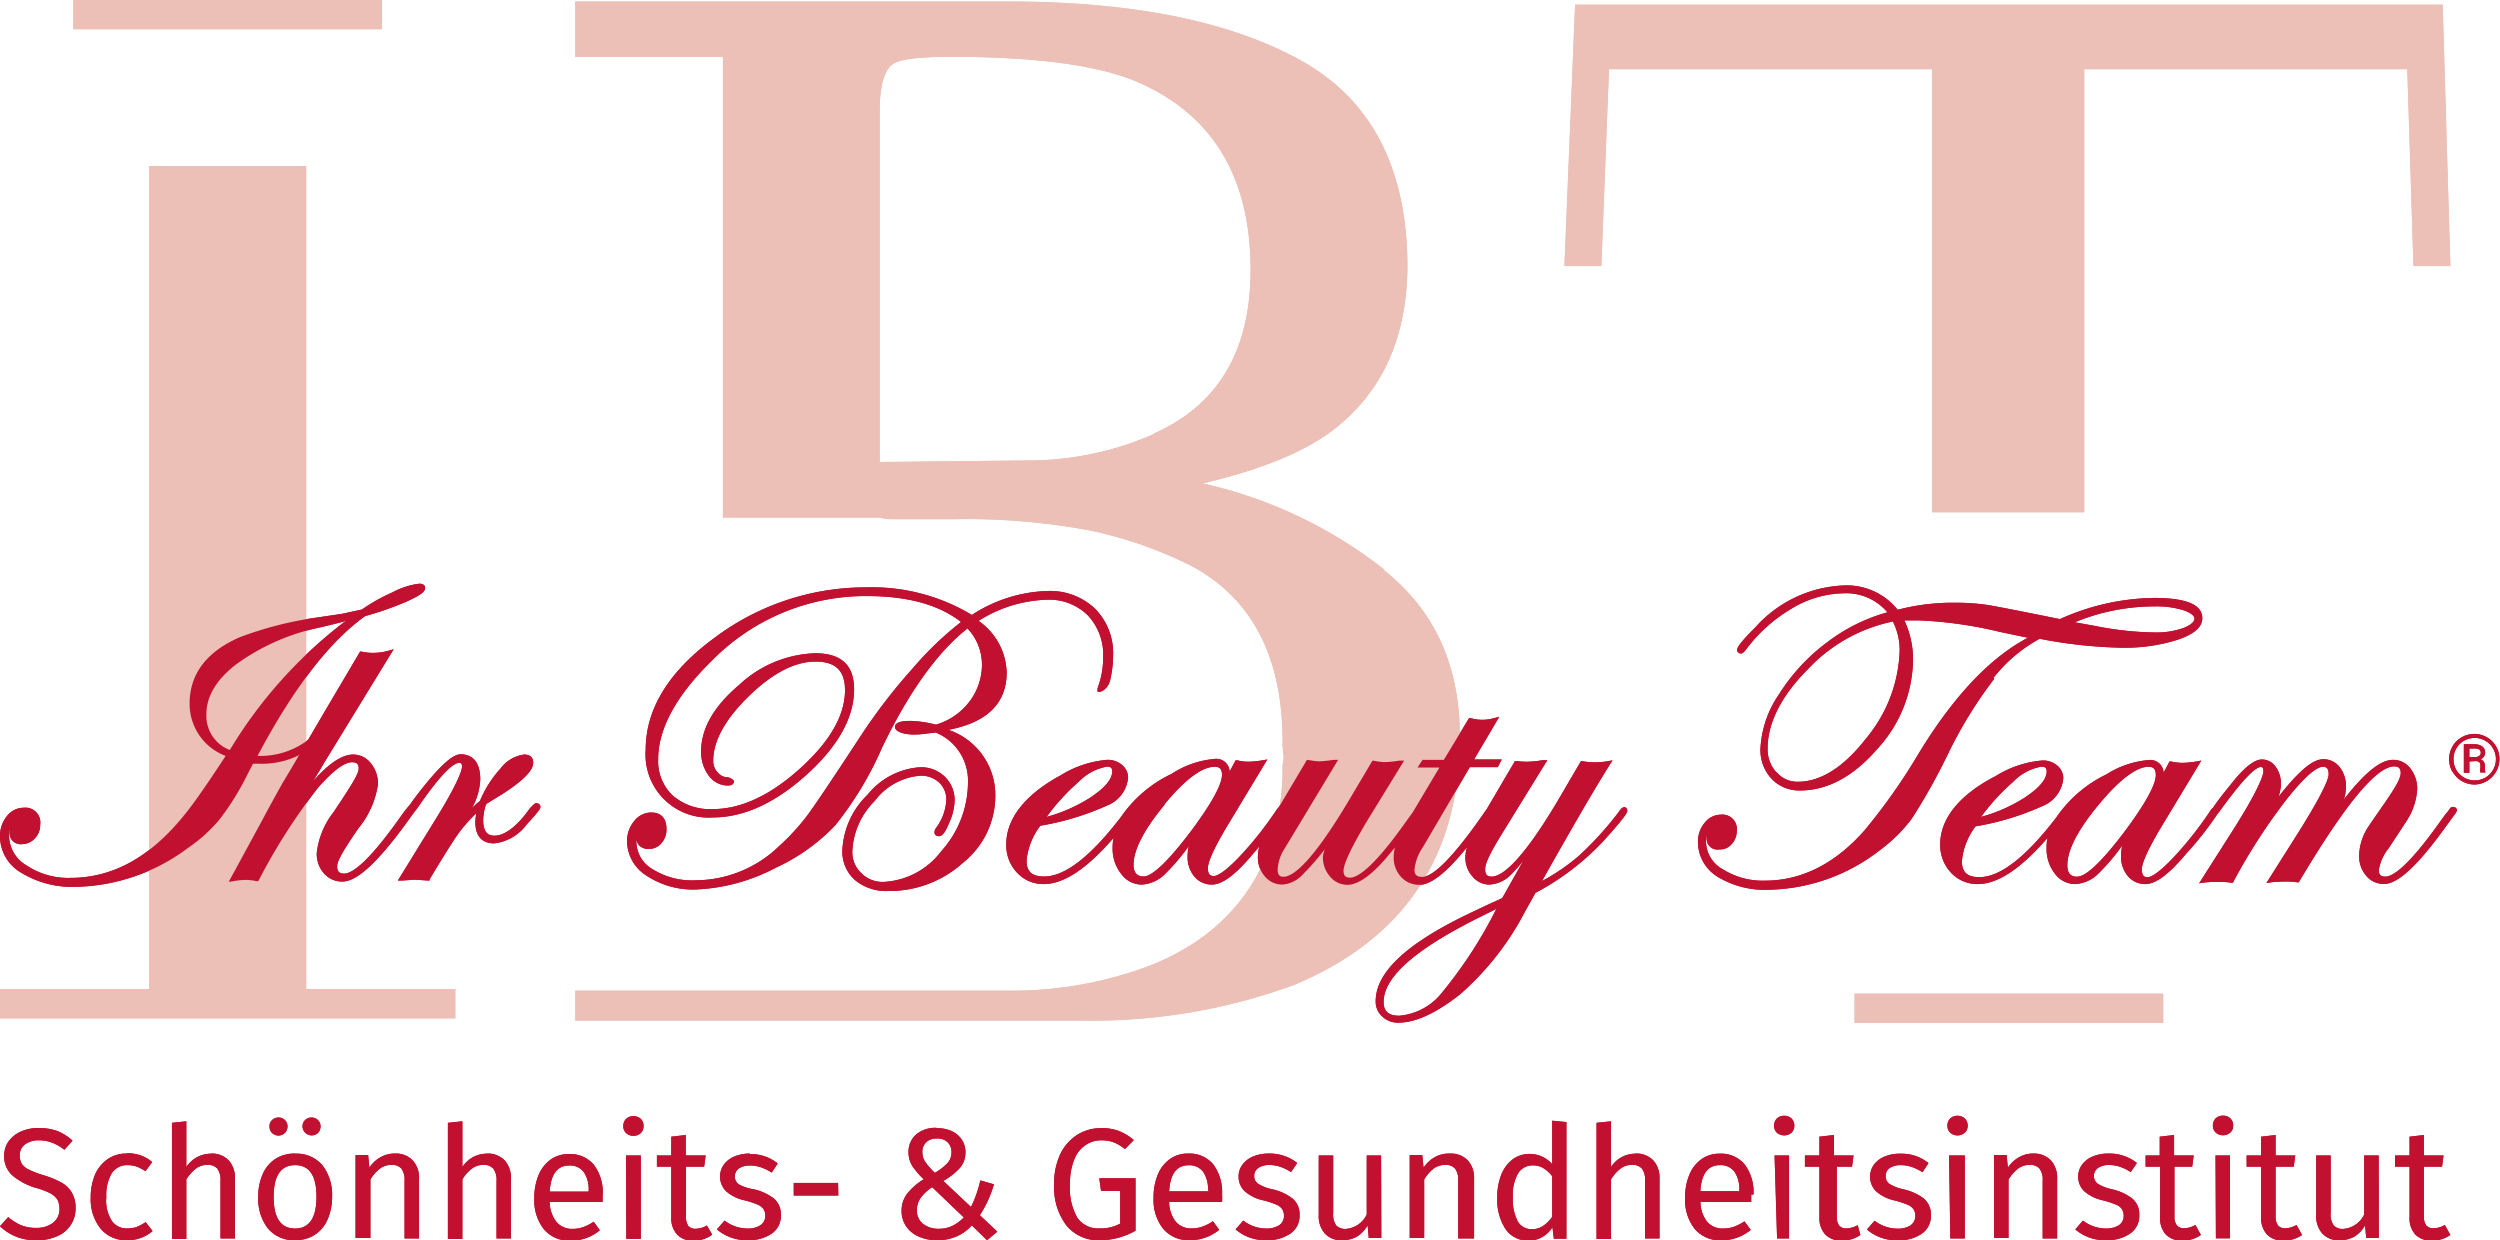 <svg xmlns="http://www.w3.org/2000/svg" viewBox="0 0 198.43 98.44"><defs><style>.a{fill:#c21130;}.b{fill:#ecc0b7;}</style></defs><path class="a" d="M194.05,97.23a1.9,1.9,0,0,1-.87.26.75.75,0,0,1-.61-.23,1.22,1.22,0,0,1-.18-.74V92.6h1.44l.12-.89h-1.56V90.09l-1.14.13v1.49H190.1v.89h1.15v4a1.93,1.93,0,0,0,.46,1.39,1.76,1.76,0,0,0,1.31.48,2.51,2.51,0,0,0,1.47-.45Zm-5.25-5.52h-1.15V96.4A2,2,0,0,1,186,97.54a.94.94,0,0,1-.77-.28,1.5,1.5,0,0,1-.24-1V91.71h-1.15v4.72a2.07,2.07,0,0,0,.49,1.48,1.74,1.74,0,0,0,1.35.53,2.39,2.39,0,0,0,1.18-.28,2.49,2.49,0,0,0,.86-.9l.09,1h1Zm-6.52,5.52a1.9,1.9,0,0,1-.87.26.74.74,0,0,1-.61-.23,1.22,1.22,0,0,1-.18-.74V92.6h1.44l.12-.89h-1.56V90.09l-1.15.13v1.49h-1.15v.89h1.15v4a1.93,1.93,0,0,0,.47,1.39,1.74,1.74,0,0,0,1.31.48,2.53,2.53,0,0,0,1.47-.45Zm-5.84-8.68a.83.83,0,0,0-.58.22.81.81,0,0,0-.22.57.76.76,0,0,0,.22.55.89.89,0,0,0,1.17,0,.72.72,0,0,0,.22-.55.77.77,0,0,0-.22-.57.84.84,0,0,0-.59-.22m-.56,9.74H177V91.71h-1.15Zm-1.63-1.06a1.9,1.9,0,0,1-.87.26.73.73,0,0,1-.6-.23,1.15,1.15,0,0,1-.19-.74V92.6H174l.12-.89h-1.56V90.09l-1.14.13v1.49H170.3v.89h1.15v4a1.93,1.93,0,0,0,.46,1.39,1.76,1.76,0,0,0,1.31.48,2.51,2.51,0,0,0,1.47-.45Zm-6.92-5.67a3.16,3.16,0,0,0-1.22.23,1.94,1.94,0,0,0-.85.65,1.57,1.57,0,0,0-.31.93,1.59,1.59,0,0,0,.47,1.17,3.31,3.31,0,0,0,1.52.74,7.26,7.26,0,0,1,1,.33,1,1,0,0,1,.48.36,1,1,0,0,1,.14.55.87.87,0,0,1-.38.73,1.85,1.85,0,0,1-1,.26,3,3,0,0,1-1.85-.63l-.61.7a3.63,3.63,0,0,0,2.48.86,3.21,3.21,0,0,0,1.84-.51,1.69,1.69,0,0,0,.76-1.49,1.62,1.62,0,0,0-.55-1.3,4.11,4.11,0,0,0-1.64-.75,3.48,3.48,0,0,1-1.1-.43.73.73,0,0,1-.31-.63.74.74,0,0,1,.33-.63,1.51,1.51,0,0,1,.88-.23,2.72,2.72,0,0,1,.86.14,3.93,3.93,0,0,1,.85.42l.49-.72a3.47,3.47,0,0,0-2.23-.75m-6,0a2.21,2.21,0,0,0-1.14.3,2.52,2.52,0,0,0-.87.82l-.1-1h-1v6.58h1.15V93.62a3.26,3.26,0,0,1,.75-.86,1.52,1.52,0,0,1,.93-.3,1,1,0,0,1,.77.28,1.47,1.47,0,0,1,.26,1v4.56h1.15V93.57a2.06,2.06,0,0,0-.5-1.47,1.85,1.85,0,0,0-1.41-.54m-6-3a.82.82,0,0,0-.58.22.77.77,0,0,0-.22.57.72.72,0,0,0,.22.55.87.87,0,0,0,1.16,0,.73.73,0,0,0,.23-.55.78.78,0,0,0-.23-.57.82.82,0,0,0-.58-.22m-.57,9.74h1.15V91.71H154.7Zm-4-6.73a3.16,3.16,0,0,0-1.22.23,2,2,0,0,0-.85.65,1.65,1.65,0,0,0,.17,2.1,3.27,3.27,0,0,0,1.51.74,8,8,0,0,1,1,.33,1.07,1.07,0,0,1,.47.36.92.92,0,0,1,.14.55.87.87,0,0,1-.38.73,1.82,1.82,0,0,1-1,.26,3,3,0,0,1-1.85-.63l-.61.7a3.67,3.67,0,0,0,2.48.86,3.24,3.24,0,0,0,1.85-.51,1.7,1.7,0,0,0,.75-1.49,1.65,1.65,0,0,0-.54-1.3,4.11,4.11,0,0,0-1.64-.75,3.57,3.57,0,0,1-1.11-.43.74.74,0,0,1-.3-.63.73.73,0,0,1,.32-.63,1.54,1.54,0,0,1,.89-.23,2.66,2.66,0,0,1,.85.14,4,4,0,0,1,.86.42l.48-.72a3.41,3.41,0,0,0-1-.56,3.53,3.53,0,0,0-1.21-.19m-3.41,5.67a1.9,1.9,0,0,1-.87.26.74.74,0,0,1-.61-.23,1.22,1.22,0,0,1-.18-.74V92.6H147l.12-.89h-1.56V90.09l-1.15.13v1.49h-1.15v.89h1.15v4a1.93,1.93,0,0,0,.47,1.39,1.74,1.74,0,0,0,1.31.48,2.53,2.53,0,0,0,1.47-.45Zm-5.84-8.68a.83.83,0,0,0-.58.22.81.81,0,0,0-.22.57.76.76,0,0,0,.22.55.89.89,0,0,0,1.17,0,.76.76,0,0,0,.22-.55.81.81,0,0,0-.22-.57.84.84,0,0,0-.59-.22m-.56,9.74H142V91.71h-1.15Zm-3-3.75h-3.09c.08-1.38.6-2.07,1.54-2.07a1.37,1.37,0,0,1,1.16.51,2.43,2.43,0,0,1,.39,1.49Zm1.13.26a3.65,3.65,0,0,0-.7-2.38,2.43,2.43,0,0,0-2-.86,2.4,2.4,0,0,0-1.45.45,2.85,2.85,0,0,0-.95,1.24,4.69,4.69,0,0,0-.33,1.82,3.69,3.69,0,0,0,.77,2.47,2.65,2.65,0,0,0,2.14.9,3.65,3.65,0,0,0,2.3-.83l-.5-.68a3.72,3.72,0,0,1-.84.43,2.5,2.5,0,0,1-.88.14,1.61,1.61,0,0,1-1.22-.51,2.59,2.59,0,0,1-.55-1.6H139c0-.2,0-.39,0-.59m-9.19-3.24a2.3,2.3,0,0,0-1.94,1.06V89l-1.15.12v9.22h1.15V93.61a3,3,0,0,1,.75-.85,1.44,1.44,0,0,1,.91-.3,1,1,0,0,1,.78.28,1.47,1.47,0,0,1,.26,1v4.56h1.15V93.57a2.06,2.06,0,0,0-.5-1.47,1.85,1.85,0,0,0-1.41-.54m-8.24,6a1.23,1.23,0,0,1-1.11-.63,3.76,3.76,0,0,1-.38-1.9,3.44,3.44,0,0,1,.41-1.89,1.33,1.33,0,0,1,1.18-.64,1.54,1.54,0,0,1,.83.22,2.44,2.44,0,0,1,.7.64v3.22a2.8,2.8,0,0,1-.73.73,1.56,1.56,0,0,1-.9.25m1.63-8.61v3.45a2.37,2.37,0,0,0-1.78-.81,2.24,2.24,0,0,0-1.37.44,2.86,2.86,0,0,0-.9,1.23,4.85,4.85,0,0,0-.31,1.8,4.24,4.24,0,0,0,.65,2.48,2.12,2.12,0,0,0,1.83.93,2.21,2.21,0,0,0,1.09-.28,2.32,2.32,0,0,0,.81-.78l.11.91h1V89.06ZM115,91.56a2.26,2.26,0,0,0-1.14.3,2.61,2.61,0,0,0-.87.82l-.1-1h-1v6.58h1.15V93.62a3.07,3.07,0,0,1,.74-.86,1.52,1.52,0,0,1,.93-.3,1,1,0,0,1,.77.28,1.47,1.47,0,0,1,.26,1v4.56H117V93.57a2.06,2.06,0,0,0-.5-1.47,1.85,1.85,0,0,0-1.41-.54m-5.47.15h-1.14V96.4a2,2,0,0,1-1.65,1.14,1,1,0,0,1-.78-.28,1.57,1.57,0,0,1-.23-1V91.71h-1.15v4.72a2.07,2.07,0,0,0,.49,1.48,1.73,1.73,0,0,0,1.34.53,2.43,2.43,0,0,0,1.19-.28,2.58,2.58,0,0,0,.86-.9l.09,1h1Zm-8.93-.15a3.16,3.16,0,0,0-1.22.23,1.94,1.94,0,0,0-.85.65,1.51,1.51,0,0,0-.31.93,1.59,1.59,0,0,0,.47,1.17,3.31,3.31,0,0,0,1.52.74,8,8,0,0,1,1,.33,1.07,1.07,0,0,1,.47.36,1,1,0,0,1,.14.55.87.87,0,0,1-.38.73,1.85,1.85,0,0,1-1,.26,3,3,0,0,1-1.85-.63l-.61.7a3.63,3.63,0,0,0,2.48.86,3.19,3.19,0,0,0,1.84-.51,1.69,1.69,0,0,0,.76-1.49,1.62,1.62,0,0,0-.55-1.3,4,4,0,0,0-1.64-.75,3.48,3.48,0,0,1-1.1-.43.73.73,0,0,1-.31-.63.74.74,0,0,1,.33-.63,1.51,1.51,0,0,1,.88-.23,2.72,2.72,0,0,1,.86.14,3.93,3.93,0,0,1,.85.42l.49-.72a3.47,3.47,0,0,0-2.23-.75m-4.76,3H92.8q.12-2.07,1.53-2.07a1.36,1.36,0,0,1,1.16.51,2.43,2.43,0,0,1,.39,1.49ZM97,94.8a3.71,3.71,0,0,0-.7-2.38,2.46,2.46,0,0,0-2-.86,2.41,2.41,0,0,0-1.46.45,2.85,2.85,0,0,0-.95,1.24,4.69,4.69,0,0,0-.33,1.82,3.69,3.69,0,0,0,.77,2.47,2.65,2.65,0,0,0,2.14.9,3.65,3.65,0,0,0,2.3-.83l-.5-.68a3.35,3.35,0,0,1-.84.43,2.44,2.44,0,0,1-.87.14A1.58,1.58,0,0,1,93.35,97a2.53,2.53,0,0,1-.55-1.6H97a5.83,5.83,0,0,0,0-.59M87.4,89.54a3.57,3.57,0,0,0-1.86.51,3.72,3.72,0,0,0-1.37,1.53,5.38,5.38,0,0,0-.5,2.4,5,5,0,0,0,1,3.32,3.26,3.26,0,0,0,2.65,1.14,5.67,5.67,0,0,0,2.81-.76V93.52H87.25l.14,1h1.52v2.6a3.22,3.22,0,0,1-1.63.38,2,2,0,0,1-1.76-.83A4.7,4.7,0,0,1,84.93,94a4.91,4.91,0,0,1,.35-2,2.39,2.39,0,0,1,.91-1.13,2.17,2.17,0,0,1,1.21-.36,2.76,2.76,0,0,1,1,.16,3.47,3.47,0,0,1,.89.54l.7-.72a4.16,4.16,0,0,0-1.18-.72,3.79,3.79,0,0,0-1.41-.23M74,94.24l2.5,2.39a3.23,3.23,0,0,1-.91.67,2.46,2.46,0,0,1-1.06.23,2,2,0,0,1-1.27-.39,1.31,1.31,0,0,1-.48-1.07,1.65,1.65,0,0,1,.3-1,3.49,3.49,0,0,1,.92-.85m.38-3.85a1.12,1.12,0,0,1,.83.29,1.06,1.06,0,0,1,.31.82,1.25,1.25,0,0,1-.32.84,4.28,4.28,0,0,1-1,.77,5.61,5.61,0,0,1-.75-.85,1.37,1.37,0,0,1-.24-.8,1,1,0,0,1,.3-.77,1.13,1.13,0,0,1,.83-.3m0-.85a2.35,2.35,0,0,0-1.64.54,1.82,1.82,0,0,0-.59,1.39,2.08,2.08,0,0,0,.29,1.08,6.08,6.08,0,0,0,.92,1.07A5,5,0,0,0,72,94.75a2.21,2.21,0,0,0-.44,1.35,2.12,2.12,0,0,0,.36,1.23,2.29,2.29,0,0,0,1,.82,3.47,3.47,0,0,0,1.45.29,3.79,3.79,0,0,0,1.55-.3,3.39,3.39,0,0,0,1.21-.88l1.21,1.18.82-.68-1.39-1.31A9,9,0,0,0,78.89,94l-1.08-.31a9.28,9.28,0,0,1-.74,2.11l-2.2-2.07a5.23,5.23,0,0,0,1.29-1,1.85,1.85,0,0,0,.47-1.27,1.75,1.75,0,0,0-.29-1,1.91,1.91,0,0,0-.8-.68,2.86,2.86,0,0,0-1.2-.24m-7.82,4.35H63v1h3.54Zm-7-2.33a3.16,3.16,0,0,0-1.22.23,2,2,0,0,0-.85.65,1.65,1.65,0,0,0,.17,2.1,3.27,3.27,0,0,0,1.51.74,7,7,0,0,1,1,.33,1.07,1.07,0,0,1,.47.36.92.92,0,0,1,.14.55.87.87,0,0,1-.38.73,1.82,1.82,0,0,1-1,.26,3,3,0,0,1-1.85-.63l-.61.7a3.68,3.68,0,0,0,2.49.86,3.23,3.23,0,0,0,1.84-.51,1.7,1.7,0,0,0,.75-1.49,1.65,1.65,0,0,0-.54-1.3,4.11,4.11,0,0,0-1.64-.75A3.57,3.57,0,0,1,58.63,94a.74.74,0,0,1-.3-.63.76.76,0,0,1,.32-.63,1.54,1.54,0,0,1,.89-.23,2.66,2.66,0,0,1,.85.14,4,4,0,0,1,.86.42l.48-.72a3.41,3.41,0,0,0-1-.56,3.53,3.53,0,0,0-1.21-.19m-3.41,5.67a1.9,1.9,0,0,1-.87.26.75.75,0,0,1-.61-.23,1.22,1.22,0,0,1-.18-.74V92.6h1.44l.12-.89H54.43V90.09l-1.15.13v1.49H52.14v.89h1.14v4A1.93,1.93,0,0,0,53.75,98a1.74,1.74,0,0,0,1.31.48A2.51,2.51,0,0,0,56.53,98Zm-5.84-8.68a.85.85,0,0,0-.58.22.81.81,0,0,0-.22.57.76.76,0,0,0,.22.55.81.81,0,0,0,.58.22.8.8,0,0,0,.59-.22.72.72,0,0,0,.22-.55.77.77,0,0,0-.22-.57.84.84,0,0,0-.59-.22m-.56,9.74h1.15V91.71H49.69Zm-3-3.75H43.63c.09-1.38.6-2.07,1.54-2.07a1.37,1.37,0,0,1,1.16.51,2.43,2.43,0,0,1,.39,1.49Zm1.13.26a3.65,3.65,0,0,0-.7-2.38,2.43,2.43,0,0,0-2-.86,2.4,2.4,0,0,0-1.45.45,2.85,2.85,0,0,0-.95,1.24,4.69,4.69,0,0,0-.33,1.82,3.69,3.69,0,0,0,.77,2.47,2.65,2.65,0,0,0,2.14.9,3.61,3.61,0,0,0,2.29-.83l-.49-.68a3.53,3.53,0,0,1-.84.43,2.48,2.48,0,0,1-.87.14A1.61,1.61,0,0,1,44.18,97a2.59,2.59,0,0,1-.55-1.6h4.2c0-.2,0-.39,0-.59m-9.19-3.24a2.3,2.3,0,0,0-1.94,1.06V89l-1.15.12v9.22h1.15V93.61a3,3,0,0,1,.75-.85,1.46,1.46,0,0,1,.91-.3,1,1,0,0,1,.78.28,1.47,1.47,0,0,1,.27,1v4.56h1.14V93.57a2,2,0,0,0-.5-1.47,1.85,1.85,0,0,0-1.41-.54m-7.31,0a2.21,2.21,0,0,0-1.14.3,2.52,2.52,0,0,0-.87.82l-.1-1h-1v6.58H29.4V93.62a2.94,2.94,0,0,1,.75-.86,1.49,1.49,0,0,1,.92-.3,1,1,0,0,1,.78.28,1.53,1.53,0,0,1,.26,1v4.56h1.15V93.57a2,2,0,0,0-.51-1.47,1.81,1.81,0,0,0-1.4-.54M24.72,88.7a.69.69,0,0,0-.51.21.69.69,0,0,0-.2.5.73.73,0,0,0,1.23.51.69.69,0,0,0,.2-.51.65.65,0,0,0-.2-.5.7.7,0,0,0-.52-.21m-2.61,0a.7.7,0,0,0-.52.21.65.65,0,0,0-.2.5.69.69,0,0,0,.2.51.72.72,0,0,0,1.23-.51.69.69,0,0,0-.2-.5.69.69,0,0,0-.51-.21m1.32,3.78c1.13,0,1.69.84,1.69,2.51s-.57,2.52-1.7,2.52-1.7-.83-1.7-2.51.57-2.52,1.71-2.52m0-.92a2.81,2.81,0,0,0-1.58.43,2.74,2.74,0,0,0-1,1.21,4.25,4.25,0,0,0-.35,1.8,3.8,3.8,0,0,0,.77,2.51,2.67,2.67,0,0,0,2.16.93A2.86,2.86,0,0,0,25,98a2.76,2.76,0,0,0,1-1.21A4.46,4.46,0,0,0,26.36,95a3.84,3.84,0,0,0-.77-2.51,2.66,2.66,0,0,0-2.16-.92m-6.69,0a2.33,2.33,0,0,0-1.95,1.06V89l-1.14.12v9.22h1.14V93.61a3.37,3.37,0,0,1,.75-.85,1.49,1.49,0,0,1,.92-.3,1,1,0,0,1,.78.28,1.53,1.53,0,0,1,.26,1v4.56h1.15V93.57a2.06,2.06,0,0,0-.5-1.47,1.85,1.85,0,0,0-1.41-.54m-6.66,0A2.56,2.56,0,0,0,8.55,92a2.89,2.89,0,0,0-1,1.22,4.53,4.53,0,0,0-.35,1.83A3.73,3.73,0,0,0,8,97.54a2.62,2.62,0,0,0,2.11.9,3,3,0,0,0,2-.73L11.56,97a3.75,3.75,0,0,1-.72.39,2.36,2.36,0,0,1-.72.11,1.43,1.43,0,0,1-1.24-.59A3,3,0,0,1,8.44,95a3.38,3.38,0,0,1,.44-1.89,1.44,1.44,0,0,1,1.24-.63,2.17,2.17,0,0,1,.74.12,3.22,3.22,0,0,1,.68.36l.54-.72a2.85,2.85,0,0,0-.93-.54,3.33,3.33,0,0,0-1.07-.17m-7-2a3.38,3.38,0,0,0-1.41.28,2.38,2.38,0,0,0-1,.8,2,2,0,0,0-.34,1.16A2,2,0,0,0,1,93.31a5.13,5.13,0,0,0,1.94,1A5.59,5.59,0,0,1,4,94.72a1.55,1.55,0,0,1,.56.5,1.52,1.52,0,0,1,.16.71,1.34,1.34,0,0,1-.53,1.14,2.15,2.15,0,0,1-1.32.39,3.29,3.29,0,0,1-1.2-.21A4.15,4.15,0,0,1,.65,96.6L0,97.33a4,4,0,0,0,2.92,1.11,3.78,3.78,0,0,0,1.64-.33,2.3,2.3,0,0,0,1.06-.9A2.34,2.34,0,0,0,6,95.89a2.32,2.32,0,0,0-.33-1.28,2.28,2.28,0,0,0-.87-.79,7.73,7.73,0,0,0-1.34-.54,7.41,7.41,0,0,1-1.18-.45,1.36,1.36,0,0,1-.56-.47,1.22,1.22,0,0,1-.15-.63A1.05,1.05,0,0,1,2,90.82a1.84,1.84,0,0,1,1.11-.31,2.73,2.73,0,0,1,1,.18,3.62,3.62,0,0,1,1,.57l.65-.72a3.91,3.91,0,0,0-1.19-.76,4,4,0,0,0-1.47-.24"/><rect class="b" x="5.82" width="24.5" height="2.32"/><polygon class="b" points="36.14 80.83 0 80.83 0 78.5 11.84 78.5 11.84 13.18 24.3 13.18 24.3 78.5 36.14 78.5 36.14 80.83"/><path class="b" d="M91.57,34.42q7.7-3.42,7.69-13,0-10.9-8.79-14.83-4.64-2.08-15-2.08c-2.6,0-4.15.2-4.64.61-.65.49-1,1.68-1,3.55v28l11.59-.12a24.78,24.78,0,0,0,10.14-2.09m18.31,10.82q6,4.75,6,13.16,0,14.26-13.19,19.75A46.66,46.66,0,0,1,85.59,81H45.66V78.63H80A30.8,30.8,0,0,0,90.84,76.8a18.77,18.77,0,0,0,4-2,15.58,15.58,0,0,0,3.54-3.23,15,15,0,0,0,2.5-4.64,19.32,19.32,0,0,0,.92-6.23,2.43,2.43,0,0,0,.06-.92,5.22,5.22,0,0,1-.06-.91q0-10.14-7.33-14a33.4,33.4,0,0,0-7.88-2.75,53.1,53.1,0,0,0-10.92-.91H70.81a3.6,3.6,0,0,1-1-.13H57.38V4.52H45.66V.12H80q14.77,0,23.2,4.65T111.71,21q0,8.68-6,13.21-3.42,2.56-10.25,4.16a35.9,35.9,0,0,1,14.4,6.83"/><polygon class="b" points="191.56 21.12 191.07 5.49 165.43 5.49 165.43 40.66 153.35 40.66 153.35 5.49 127.71 5.49 127.1 21.12 124.17 21.12 125.02 0.37 125.39 0.37 127.95 0.37 190.83 0.37 192.05 0.37 193.88 0.37 194.49 21.12 191.56 21.12"/><rect class="b" x="147.2" y="78.87" width="24.5" height="2.32"/><path class="a" d="M42.61,63.73c-.11,0-.22.07-.57.45-1,1.43-2,2.15-2.79,2.15-.39,0-.9-.13-.9-1.26a4.27,4.27,0,0,1,.22-1.21l.14-.12,1.14-.7c1.68-1.08,2.47-1.88,2.47-2.51,0-.41-.26-.64-.71-.64A2.76,2.76,0,0,0,39.73,61a8.85,8.85,0,0,0-1.64,2.58,6.34,6.34,0,0,0-.63.56,5.18,5.18,0,0,0,.66-2.27c0-1.62-.84-2-1.55-2-.45,0-1.32.37-3.75,3.6l-.21.3-.14.18-.32.38-.53.74c-2.52,3.53-3.73,4.27-4.3,4.27-.39,0-.56-.17-.56-.56s.29-1,1.66-3A7.14,7.14,0,0,0,30,62.25a2.54,2.54,0,0,0-.56-1.66,1.77,1.77,0,0,0-1.41-.7c-.88,0-1.93.7-3.19,2.13.57-.93.87-1.44.9-1.5L31,51.93l.25-.4-.45.13a4.63,4.63,0,0,1-1.26.16,4.27,4.27,0,0,1-.84-.1l-.12,0-2.68,4.54c-1.94,3.31-3.11,5.3-3.49,5.92-.71,1.27-1.24,2.24-1.58,2.89L18.15,70l.37-.06a6.07,6.07,0,0,1,1-.1,4.11,4.11,0,0,1,.84.1l.13,0,.07-.11a46.36,46.36,0,0,1,4.7-7.33c1.15-1.3,2.05-2,2.68-2,.38,0,.53.15.53.49s-.26.9-2,3.48a6.45,6.45,0,0,0-1.33,3.24,2.35,2.35,0,0,0,.57,1.61,1.9,1.9,0,0,0,1.48.65c1.13,0,2.75-1.49,5-4.56l.72-1,0,0,.19-.23c2.16-3.16,3-3.63,3.35-3.63.09,0,.22,0,.22.3s-.36,1.37-2.09,4.17l-3,4.87.35,0,1-.07,1.05.07h.12l0-.1Q35.83,66.9,36.5,66a11.28,11.28,0,0,1,1.31-1.45,3.76,3.76,0,0,0-.08.7c0,1.39.81,1.69,1.49,1.69a3.72,3.72,0,0,0,2.59-1.51c1.08-1.17,1.08-1.28,1.08-1.38a.26.26,0,0,0-.28-.28"/><path class="a" d="M27.5,49.24a36.35,36.35,0,0,0-9.26,10.29,2.9,2.9,0,0,1-1.86-2.83c0-1.44.81-2.79,2.41-4a17.23,17.23,0,0,1,6.61-2.9c.82-.19,1.44-.35,1.86-.46ZM1.72,69.29A7.72,7.72,0,0,0,6,70.39a15.33,15.33,0,0,0,8.94-3.1,12.21,12.21,0,0,0,2.47-2.23,21,21,0,0,0,2.24-3.61l.43-.83.5,0A6.71,6.71,0,0,0,26,58.14a4.13,4.13,0,0,0,1.17-2.51.29.29,0,0,0-.28-.32c-.17,0-.3.14-.36.42a5,5,0,0,1-2.08,3A6.26,6.26,0,0,1,20.63,60h-.19l.15-.28c2.76-5.16,5.58-8.81,8.39-10.82a25.28,25.28,0,0,0,3.24-1.13c1.26-.56,1.52-.84,1.52-1.09,0-.08,0-.35-.47-.35a6.18,6.18,0,0,0-2.13.69,14.49,14.49,0,0,0-2.42,1.36l-1.57.34L25.26,49a28.7,28.7,0,0,0-6.21,1.57c-2.64,1.14-4,2.92-4,5.27A4.41,4.41,0,0,0,17.91,60c-1.31,2-2.37,3.55-3.16,4.54C12,68,9,69.68,5.58,69.68a5.94,5.94,0,0,1-3.49-1,2.75,2.75,0,0,1-1.32-2.9V66a.88.88,0,0,0,1,1,1.36,1.36,0,0,0,1-.46,1.51,1.51,0,0,0,.42-1.08,1.18,1.18,0,0,0-1.29-1.35,1.7,1.7,0,0,0-1.37.69A2.5,2.5,0,0,0,0,66.41a3.35,3.35,0,0,0,1.72,2.88"/><path class="a" d="M75.27,57.93c3.07-.58,4.63-2.11,4.63-4.55a5.16,5.16,0,0,0-2.23-4.1,10.67,10.67,0,0,1,5.44-1.68,4.35,4.35,0,0,1,3.23,1.24,4.55,4.55,0,0,1,1.22,3.31,6.84,6.84,0,0,1-.45,2.49l0,.21c0,.21.78,0,1-.84a9,9,0,0,0,.24-2,5,5,0,0,0-1.43-3.69,5.16,5.16,0,0,0-3.78-1.41,11.54,11.54,0,0,0-6,1.9,15.38,15.38,0,0,0-8.36-2.19,20,20,0,0,0-12.06,4c-3.63,2.66-5.47,5.65-5.47,8.88a5,5,0,0,0,5.35,5.38c2.44,0,4.94-1.15,7.43-3.4s3.76-4.53,3.76-6.77c0-1.9-1-2.86-3.08-2.86a9.27,9.27,0,0,0-6.06,2.53c-2,1.69-3,3.46-3,5.25a3.1,3.1,0,0,0,.59,1.91,1.86,1.86,0,0,0,1.51.81c.44,0,.5-.21.5-.33s-.3-.29-.46-.32a1.06,1.06,0,0,1-.82-.38,1.31,1.31,0,0,1-.36-.93c0-1.59.95-3.31,2.83-5.14s3.66-2.74,5.28-2.74,2.35.74,2.35,2.27c0,2-1.2,4.08-3.57,6.22s-4.7,3.22-6.92,3.22a4.56,4.56,0,0,1-3.18-1.07,3.75,3.75,0,0,1-1.16-2.89c0-2.43,1.44-5.07,4.28-7.84a17.11,17.11,0,0,1,12.3-5.11c3.21,0,5.72.69,7.46,2.06A26.26,26.26,0,0,0,72.49,53a45.19,45.19,0,0,0-4,5.15c-2.29,3.5-3.77,5.71-4.41,6.57a17.59,17.59,0,0,1-2.25,2.45,9.59,9.59,0,0,1-6.59,2.7A5.91,5.91,0,0,1,51.81,69a2.54,2.54,0,0,1-1.3-2.18v-.2a1,1,0,0,0,.23.49,1,1,0,0,0,.77.27,1.26,1.26,0,0,0,1-.47,1.62,1.62,0,0,0,.39-1.09c0-1.1-.66-1.33-1.21-1.33a1.72,1.72,0,0,0-1.36.69,2.46,2.46,0,0,0-.56,1.6,3.27,3.27,0,0,0,1.59,2.75,6.69,6.69,0,0,0,3.87,1.07,14.9,14.9,0,0,0,6.39-1.75,15.25,15.25,0,0,0,4.67-3.34A27.08,27.08,0,0,0,70,59.36c2.12-4.41,4.4-7.6,6.79-9.48a4.17,4.17,0,0,1,1.15,2.82,4.86,4.86,0,0,1-1,3,5.19,5.19,0,0,1-2.65,1.82,9,9,0,0,0-2-.3c-.58,0-1.25.06-1.25.48s.84.6,1.46.6a5.92,5.92,0,0,0,.84-.05l.93-.11a4.13,4.13,0,0,1,2.56,4,8.19,8.19,0,0,1-2.11,5.41A6.11,6.11,0,0,1,70.12,70a2.37,2.37,0,0,1-1.76-.7,2.28,2.28,0,0,1-.71-1.73,6,6,0,0,1,1.78-4,5,5,0,0,1,3.6-2,2.1,2.1,0,0,1,1.51.54,1.85,1.85,0,0,1,.57,1.43,4.09,4.09,0,0,1-.86,2.24.63.63,0,0,0-.08.28c0,.15.09.31.36.31s.5-.31.82-1.09a4.6,4.6,0,0,0,.42-1.71A2.58,2.58,0,0,0,75,61.66a2.68,2.68,0,0,0-2-.76,5.85,5.85,0,0,0-4.14,2.18,6.53,6.53,0,0,0-2,4.41,3,3,0,0,0,1,2.36,3.85,3.85,0,0,0,2.65.87,8.7,8.7,0,0,0,5.91-2.23A6.82,6.82,0,0,0,79,63.26a5.47,5.47,0,0,0-3.72-5.33"/><path class="a" d="M160.83,63.23a12.63,12.63,0,0,1-3.59,1.61,16.7,16.7,0,0,1,2.55-2.79,4.12,4.12,0,0,1,2.24-1.2c.35,0,.42.15.42.37q0,.91-1.62,2m4.06,6.37c-.55,0-.8-.28-.8-.92,0-1.21.84-2.82,2.49-4.81s3-3,3.95-3c.41,0,.58.2.58.66,0,.74-.78,2.18-2.31,4.26-2.34,3.14-3.41,3.8-3.91,3.8m29.81-5.54a.36.36,0,0,0-.3.23l-.32.39-.52.72c-2.48,3.47-3.67,4.2-4.23,4.2-.37,0-.52-.15-.52-.52a3.75,3.75,0,0,1,.8-1.76L191,65.18l0,0a5.2,5.2,0,0,0,.86-2.55,2.6,2.6,0,0,0-.54-1.63,1.7,1.7,0,0,0-1.37-.69c-1,0-2.24,1-3.91,3.14a3.2,3.2,0,0,0,.16-1,2.4,2.4,0,0,0-.49-1.55,1.6,1.6,0,0,0-1.31-.64c-.86,0-2,1-3.56,3a3.26,3.26,0,0,0,.2-1.06,2.2,2.2,0,0,0-.42-1.34,1.32,1.32,0,0,0-1.08-.58c-.61,0-1.43.64-2.49,2-.82,1-1.22,1.56-1.41,1.85a.49.49,0,0,0-.19.21,29,29,0,0,1-3,3.79c-1.19,1.24-1.76,1.5-2,1.5S170,69.53,170,69c0-.35.26-1.22,1.53-3.34l3.19-5.29-.38.07a8.35,8.35,0,0,1-1.15.11,4.21,4.21,0,0,1-.86-.11l-.13,0-.47.89a1.06,1.06,0,0,0-1.22-1,7.39,7.39,0,0,0-3.33,1.14,10.15,10.15,0,0,0-3.95,3.39c-2.41,3.16-4.47,4.76-6.12,4.76-1,0-1.39-.41-1.39-1.28a5.42,5.42,0,0,1,1.08-2.75,21.53,21.53,0,0,0,5.29-1.6,2.64,2.64,0,0,0,1.68-2.23,1.32,1.32,0,0,0-.49-1,1.74,1.74,0,0,0-1.16-.4,8.29,8.29,0,0,0-3.72,1.24C155.5,63.09,154,65,154,67a3.16,3.16,0,0,0,.85,2.26,2.82,2.82,0,0,0,2.12.91c1.59,0,3.41-1.2,5.54-3.66a3.94,3.94,0,0,0-.07.77,3.2,3.2,0,0,0,.65,2.05,2,2,0,0,0,1.65.84,2.83,2.83,0,0,0,1.86-.88,17.44,17.44,0,0,0,1.85-2.18,3.54,3.54,0,0,0-.1.83,2.39,2.39,0,0,0,.53,1.58,1.77,1.77,0,0,0,1.41.65c.83,0,1.9-.81,3.28-2.47A25.15,25.15,0,0,0,176,64.61l.14-.17c2.23-3.09,3-3.56,3.3-3.56.08,0,.21,0,.21.34s-.43,1.55-2.47,4.76l-2.63,4.13.38-.06A9.17,9.17,0,0,1,176.1,70a6.19,6.19,0,0,1,1,.06l.13,0,.06-.12a46.58,46.58,0,0,1,4.18-6.47c1.7-2.15,2.52-2.61,2.91-2.61.22,0,.45.07.45.59,0,.36-.41,1.44-2.33,4.51l-2.61,4.13.38-.06a9.58,9.58,0,0,1,1.16-.06,5.2,5.2,0,0,1,.9.06l.12,0,.07-.11c3.57-6,6.09-9.09,7.51-9.09.36,0,.52.16.52.52s-.25.92-1.39,2.56c-.76,1.08-1.16,1.68-1.25,1.82a4.33,4.33,0,0,0-.66,2.14,2.38,2.38,0,0,0,.55,1.63,1.79,1.79,0,0,0,1.44.66c1.08,0,2.67-1.47,4.85-4.5l.73-1a1.29,1.29,0,0,0,.19-.32v0a.26.26,0,0,0-.28-.28"/><path class="a" d="M86.66,63.23a12.63,12.63,0,0,1-3.59,1.61,16.7,16.7,0,0,1,2.55-2.79,4.12,4.12,0,0,1,2.24-1.2c.35,0,.42.15.42.37q0,.91-1.62,2m5.75.64c1.64-2,3-3,4-3,.41,0,.58.19.58.65,0,.74-.78,2.18-2.31,4.26-2.34,3.14-3.42,3.8-3.91,3.8s-.8-.28-.8-.92c0-1.21.84-2.82,2.49-4.81M114.5,78.73a4.84,4.84,0,0,1-3.44,1.89c-.85,0-1.24-.35-1.24-1.09,0-2,2.56-4.21,7.6-6.72l1.35-.67a35.42,35.42,0,0,1-4.27,6.59m14.42-14.65c-.1,0-.19,0-.44.37a26.06,26.06,0,0,1-3.16,3.48,16.12,16.12,0,0,1-2.93,2c2.25-4,4.06-7.14,5.39-9.25l.21-.33-.39.07a5.81,5.81,0,0,1-2,0l-.12,0-1.62,2.77c-3.09,5.28-4.68,6.39-5.47,6.39-.36,0-.51-.17-.51-.58s.24-1.06,1.39-2.92l3.54-5.74-.38,0a8.26,8.26,0,0,1-1.19.12,5.57,5.57,0,0,1-.87-.06l-.12,0L118,64.23l-.06.08c-3,4.37-4.39,5.29-5.05,5.29-.44,0-.62-.17-.62-.58a3.84,3.84,0,0,1,.67-1.78l3.72-6.35h2.22l.32-.61H117l2-3.39-.42.11a3.32,3.32,0,0,1-1.85,0l-.13,0-2,3.31h-1.69l-.4.61h1.74l-2.11,3.54-.72,1c-2.48,3.47-3.69,4.2-4.26,4.2-.37,0-.52-.16-.52-.55s.33-1.38,1.9-4l2.91-4.74-.38,0a8.17,8.17,0,0,1-1.17.12,4.39,4.39,0,0,1-.85-.11l-.12,0-1.73,2.92c-3.07,5.2-4.59,6.29-5.33,6.29-.23,0-.46-.07-.46-.58a3.37,3.37,0,0,1,.58-1.7l4.22-7-.37,0a9.25,9.25,0,0,1-1.12.12,5.12,5.12,0,0,1-.86-.11l-.13,0-2.21,3.72-.17.2a28.5,28.5,0,0,1-3,3.79c-1.19,1.24-1.76,1.5-2,1.5s-.48-.07-.48-.62c0-.35.26-1.22,1.53-3.34l3.19-5.29-.38.07a8.35,8.35,0,0,1-1.15.11,4.21,4.21,0,0,1-.86-.11l-.13,0-.47.89a1.06,1.06,0,0,0-1.22-1A7.39,7.39,0,0,0,93,61.42,10.15,10.15,0,0,0,89,64.81c-2.41,3.16-4.47,4.76-6.12,4.76-1,0-1.4-.41-1.4-1.28a5.45,5.45,0,0,1,1.09-2.75,21.53,21.53,0,0,0,5.29-1.6,2.63,2.63,0,0,0,1.68-2.23,1.32,1.32,0,0,0-.49-1,1.74,1.74,0,0,0-1.16-.4,8.29,8.29,0,0,0-3.72,1.24C81.33,63.09,79.87,65,79.87,67a3.16,3.16,0,0,0,.85,2.26,2.82,2.82,0,0,0,2.12.91c1.59,0,3.41-1.2,5.54-3.66a4,4,0,0,0-.07.77A3.2,3.2,0,0,0,89,69.37a2,2,0,0,0,1.64.84,2.83,2.83,0,0,0,1.87-.88,16.72,16.72,0,0,0,1.85-2.18,3.54,3.54,0,0,0-.1.83,2.39,2.39,0,0,0,.53,1.58,1.77,1.77,0,0,0,1.41.65c.83,0,1.9-.81,3.28-2.47.18-.2.34-.4.48-.57a3.28,3.28,0,0,0-.12.85,2.3,2.3,0,0,0,.55,1.54,1.79,1.79,0,0,0,1.39.65,2.43,2.43,0,0,0,1.63-.81,20.61,20.61,0,0,0,1.75-2A2.22,2.22,0,0,0,105,68a2.34,2.34,0,0,0,.56,1.57,1.79,1.79,0,0,0,1.4.66c.85,0,2-.81,3.35-2.47l.41-.49a3.13,3.13,0,0,0-.1.77,2.25,2.25,0,0,0,.58,1.56,1.92,1.92,0,0,0,1.46.63c.93,0,2.18-1,3.79-3a2.71,2.71,0,0,0-.14.82,2.19,2.19,0,0,0,.56,1.51,1.72,1.72,0,0,0,1.34.65,2.57,2.57,0,0,0,1.73-.8,11.68,11.68,0,0,0,1-1.15l-1.69,3-.19.11c-.83.37-1.49.68-1.94.9-5.34,2.48-7.93,4.84-7.93,7.2a1.57,1.57,0,0,0,.52,1.21,1.77,1.77,0,0,0,1.28.49c1.39,0,3-.76,4.9-2.25a22.58,22.58,0,0,0,5.17-6.6l.81-1.45a20.64,20.64,0,0,0,5.38-4.1c1.91-2.11,1.91-2.31,1.91-2.44a.26.26,0,0,0-.28-.27"/><path class="a" d="M141,61.31a2.71,2.71,0,0,1-.7-1.91c0-2,1.07-4.15,3.18-6.27a12.77,12.77,0,0,1,6.76-3.8,5,5,0,0,1,.54,2.29,11.44,11.44,0,0,1-2.67,7c-1.77,2.27-3.59,3.43-5.41,3.43a2.16,2.16,0,0,1-1.7-.77m32.35-12.83c.38.14.83.36.83.66s-.47.58-.86.73a6.36,6.36,0,0,1-2.27.36,25.48,25.48,0,0,1-4.72-.51l-1.65-.3a16.63,16.63,0,0,1,6.34-1.26,7.27,7.27,0,0,1,2.33.32m-15.12,5.35a11.86,11.86,0,0,1,3.66-3.1,37.48,37.48,0,0,0,6.5.71,13.88,13.88,0,0,0,4.48-.64c1.3-.45,1.93-1,1.93-1.7,0-1.08-1.26-1.61-3.85-1.61a18.7,18.7,0,0,0-7.45,1.68c-3.1-.63-5-1-5.78-1.13a17.59,17.59,0,0,0-2.51-.17,17.33,17.33,0,0,0-4.59.56,5.17,5.17,0,0,0-4.31-1.93,9.94,9.94,0,0,0-7,3.34c-1.25,1.25-1.43,1.6-1.43,1.78v.06a.31.31,0,0,0,.3.22c.13,0,.25-.1.46-.39a12.33,12.33,0,0,1,3.64-3.22,8.22,8.22,0,0,1,4.07-1.17,4.28,4.28,0,0,1,3.46,1.51A14.09,14.09,0,0,0,145,51a15.19,15.19,0,0,0-3.79,4.1,8.34,8.34,0,0,0-1.48,4.32,3.34,3.34,0,0,0,.88,2.39,3,3,0,0,0,2.28.93c2.16,0,4.22-1.11,6.11-3.29a10.66,10.66,0,0,0,2.84-7,7.27,7.27,0,0,0-.69-3.21l1.13,0a33.34,33.34,0,0,1,6.48.92l2.2.46c-3,1.57-5.89,4.64-8.63,9.12A47.27,47.27,0,0,1,148,65.9c-2.33,2.65-5,4-7.92,4a5.94,5.94,0,0,1-3.35-.91,2.54,2.54,0,0,1-1.32-2.15,1.78,1.78,0,0,1,.06-.56v.14a.86.86,0,0,0,1,1,1.19,1.19,0,0,0,1-.45,1.5,1.5,0,0,0,.38-1,1.15,1.15,0,0,0-1.26-1.31,1.64,1.64,0,0,0-1.29.65,2.31,2.31,0,0,0-.53,1.52,3.24,3.24,0,0,0,1.61,2.79,7.18,7.18,0,0,0,4,1,14.76,14.76,0,0,0,8.84-3.15,12.13,12.13,0,0,0,2.54-2.52,48.8,48.8,0,0,0,2.88-5.16,34.36,34.36,0,0,1,3.65-5.92"/><path class="a" d="M196,59.41h.39a.77.77,0,0,1,.4.08.33.33,0,0,1,.11.28.27.27,0,0,1-.13.23.53.53,0,0,1-.32.09H196Zm.5,1c.22,0,.34.09.37.26a1.8,1.8,0,0,1,0,.3.91.91,0,0,0,0,.34h.41v0a.87.87,0,0,1-.05-.33V60.8a.53.53,0,0,0-.35-.54.55.55,0,0,0,.37-.51.6.6,0,0,0-.24-.51,1.11,1.11,0,0,0-.67-.17h-.78v2.27H196v-.9Zm-1.54-1a1.68,1.68,0,0,1,.62-.62,1.75,1.75,0,0,1,.84-.22,1.69,1.69,0,0,1,.85.23,1.62,1.62,0,0,1,.61.61,1.7,1.7,0,0,1-.61,2.31,1.68,1.68,0,0,1-.85.22,1.69,1.69,0,0,1-1.46-.83,1.69,1.69,0,0,1-.22-.86,1.65,1.65,0,0,1,.22-.84m-.29,1.84a2,2,0,0,0,.72.74,2.07,2.07,0,0,0,1,.28,2,2,0,0,0,1-.28,2.05,2.05,0,0,0,1-1.74,2,2,0,0,0-1-1.73,2,2,0,0,0-2,0,1.9,1.9,0,0,0-.73.73,2,2,0,0,0-.27,1,2,2,0,0,0,.26,1"/><path class="a" d="M194.05,97.23a1.9,1.9,0,0,1-.87.26.75.75,0,0,1-.61-.23,1.22,1.22,0,0,1-.18-.74V92.6h1.44l.12-.89h-1.56V90.09l-1.14.13v1.49H190.1v.89h1.15v4a1.93,1.93,0,0,0,.46,1.39,1.76,1.76,0,0,0,1.31.48,2.51,2.51,0,0,0,1.47-.45Zm-5.25-5.52h-1.15V96.4A2,2,0,0,1,186,97.54a.94.94,0,0,1-.77-.28,1.5,1.5,0,0,1-.24-1V91.71h-1.15v4.72a2.07,2.07,0,0,0,.49,1.48,1.74,1.74,0,0,0,1.35.53,2.39,2.39,0,0,0,1.18-.28,2.49,2.49,0,0,0,.86-.9l.09,1h1Zm-6.52,5.52a1.9,1.9,0,0,1-.87.26.74.74,0,0,1-.61-.23,1.22,1.22,0,0,1-.18-.74V92.6h1.44l.12-.89h-1.56V90.09l-1.15.13v1.49h-1.15v.89h1.15v4a1.93,1.93,0,0,0,.47,1.39,1.74,1.74,0,0,0,1.31.48,2.53,2.53,0,0,0,1.47-.45Zm-5.84-8.68a.83.83,0,0,0-.58.22.81.81,0,0,0-.22.57.76.76,0,0,0,.22.55.89.89,0,0,0,1.17,0,.72.72,0,0,0,.22-.55.77.77,0,0,0-.22-.57.84.84,0,0,0-.59-.22m-.56,9.74H177V91.71h-1.15Zm-1.63-1.06a1.9,1.9,0,0,1-.87.26.73.73,0,0,1-.6-.23,1.15,1.15,0,0,1-.19-.74V92.6H174l.12-.89h-1.56V90.09l-1.14.13v1.49H170.3v.89h1.15v4a1.93,1.93,0,0,0,.46,1.39,1.76,1.76,0,0,0,1.31.48,2.51,2.51,0,0,0,1.47-.45Zm-6.92-5.67a3.16,3.16,0,0,0-1.22.23,1.94,1.94,0,0,0-.85.65,1.57,1.57,0,0,0-.31.93,1.59,1.59,0,0,0,.47,1.17,3.31,3.31,0,0,0,1.52.74,7.26,7.26,0,0,1,1,.33,1,1,0,0,1,.48.36,1,1,0,0,1,.14.55.87.87,0,0,1-.38.73,1.85,1.85,0,0,1-1,.26,3,3,0,0,1-1.85-.63l-.61.7a3.63,3.63,0,0,0,2.48.86,3.21,3.21,0,0,0,1.84-.51,1.69,1.69,0,0,0,.76-1.49,1.62,1.62,0,0,0-.55-1.3,4.11,4.11,0,0,0-1.64-.75,3.48,3.48,0,0,1-1.1-.43.73.73,0,0,1-.31-.63.74.74,0,0,1,.33-.63,1.51,1.51,0,0,1,.88-.23,2.72,2.72,0,0,1,.86.14,3.93,3.93,0,0,1,.85.42l.49-.72a3.47,3.47,0,0,0-2.23-.75m-6,0a2.21,2.21,0,0,0-1.14.3,2.52,2.52,0,0,0-.87.82l-.1-1h-1v6.58h1.15V93.62a3.26,3.26,0,0,1,.75-.86,1.52,1.52,0,0,1,.93-.3,1,1,0,0,1,.77.28,1.47,1.47,0,0,1,.26,1v4.56h1.15V93.57a2.06,2.06,0,0,0-.5-1.47,1.85,1.85,0,0,0-1.41-.54m-6-3a.82.82,0,0,0-.58.22.77.77,0,0,0-.22.57.72.72,0,0,0,.22.55.87.87,0,0,0,1.16,0,.73.73,0,0,0,.23-.55.78.78,0,0,0-.23-.57.82.82,0,0,0-.58-.22m-.57,9.74h1.15V91.71H154.7Zm-4-6.73a3.16,3.16,0,0,0-1.22.23,2,2,0,0,0-.85.65,1.65,1.65,0,0,0,.17,2.1,3.27,3.27,0,0,0,1.51.74,8,8,0,0,1,1,.33,1.07,1.07,0,0,1,.47.36.92.92,0,0,1,.14.55.87.87,0,0,1-.38.73,1.82,1.82,0,0,1-1,.26,3,3,0,0,1-1.85-.63l-.61.7a3.67,3.67,0,0,0,2.48.86,3.24,3.24,0,0,0,1.85-.51,1.7,1.7,0,0,0,.75-1.49,1.65,1.65,0,0,0-.54-1.3,4.11,4.11,0,0,0-1.64-.75,3.57,3.57,0,0,1-1.11-.43.74.74,0,0,1-.3-.63.73.73,0,0,1,.32-.63,1.54,1.54,0,0,1,.89-.23,2.66,2.66,0,0,1,.85.14,4,4,0,0,1,.86.42l.48-.72a3.41,3.41,0,0,0-1-.56,3.53,3.53,0,0,0-1.21-.19m-3.41,5.67a1.9,1.9,0,0,1-.87.26.74.74,0,0,1-.61-.23,1.22,1.22,0,0,1-.18-.74V92.6H147l.12-.89h-1.56V90.09l-1.15.13v1.49h-1.15v.89h1.15v4a1.93,1.93,0,0,0,.47,1.39,1.74,1.74,0,0,0,1.31.48,2.53,2.53,0,0,0,1.47-.45Zm-5.84-8.68a.83.83,0,0,0-.58.22.81.81,0,0,0-.22.57.76.76,0,0,0,.22.55.89.89,0,0,0,1.17,0,.76.76,0,0,0,.22-.55.81.81,0,0,0-.22-.57.84.84,0,0,0-.59-.22m-.56,9.74H142V91.71h-1.15Zm-3-3.75h-3.09c.08-1.38.6-2.07,1.54-2.07a1.37,1.37,0,0,1,1.16.51,2.43,2.43,0,0,1,.39,1.49Zm1.13.26a3.65,3.65,0,0,0-.7-2.38,2.43,2.43,0,0,0-2-.86,2.4,2.4,0,0,0-1.45.45,2.85,2.85,0,0,0-.95,1.24,4.69,4.69,0,0,0-.33,1.82,3.69,3.69,0,0,0,.77,2.47,2.65,2.65,0,0,0,2.14.9,3.65,3.65,0,0,0,2.3-.83l-.5-.68a3.72,3.72,0,0,1-.84.43,2.5,2.5,0,0,1-.88.14,1.61,1.61,0,0,1-1.22-.51,2.59,2.59,0,0,1-.55-1.6H139c0-.2,0-.39,0-.59m-9.19-3.24a2.3,2.3,0,0,0-1.94,1.06V89l-1.15.12v9.22h1.15V93.61a3,3,0,0,1,.75-.85,1.44,1.44,0,0,1,.91-.3,1,1,0,0,1,.78.28,1.47,1.47,0,0,1,.26,1v4.56h1.15V93.57a2.06,2.06,0,0,0-.5-1.47,1.85,1.85,0,0,0-1.41-.54m-8.24,6a1.23,1.23,0,0,1-1.11-.63,3.76,3.76,0,0,1-.38-1.9,3.44,3.44,0,0,1,.41-1.89,1.33,1.33,0,0,1,1.18-.64,1.54,1.54,0,0,1,.83.22,2.44,2.44,0,0,1,.7.64v3.22a2.8,2.8,0,0,1-.73.73,1.56,1.56,0,0,1-.9.25m1.63-8.61v3.45a2.37,2.37,0,0,0-1.78-.81,2.24,2.24,0,0,0-1.37.44,2.86,2.86,0,0,0-.9,1.23,4.85,4.85,0,0,0-.31,1.8,4.24,4.24,0,0,0,.65,2.48,2.12,2.12,0,0,0,1.83.93,2.21,2.21,0,0,0,1.09-.28,2.32,2.32,0,0,0,.81-.78l.11.91h1V89.06ZM115,91.56a2.26,2.26,0,0,0-1.14.3,2.61,2.61,0,0,0-.87.82l-.1-1h-1v6.58h1.15V93.62a3.07,3.07,0,0,1,.74-.86,1.52,1.52,0,0,1,.93-.3,1,1,0,0,1,.77.28,1.47,1.47,0,0,1,.26,1v4.56H117V93.57a2.06,2.06,0,0,0-.5-1.47,1.85,1.85,0,0,0-1.41-.54m-5.47.15h-1.14V96.4a2,2,0,0,1-1.65,1.14,1,1,0,0,1-.78-.28,1.57,1.57,0,0,1-.23-1V91.71h-1.15v4.72a2.07,2.07,0,0,0,.49,1.48,1.73,1.73,0,0,0,1.34.53,2.43,2.43,0,0,0,1.19-.28,2.58,2.58,0,0,0,.86-.9l.09,1h1Zm-8.93-.15a3.16,3.16,0,0,0-1.22.23,1.94,1.94,0,0,0-.85.65,1.51,1.51,0,0,0-.31.93,1.59,1.59,0,0,0,.47,1.17,3.31,3.31,0,0,0,1.52.74,8,8,0,0,1,1,.33,1.07,1.07,0,0,1,.47.36,1,1,0,0,1,.14.55.87.87,0,0,1-.38.73,1.85,1.85,0,0,1-1,.26,3,3,0,0,1-1.85-.63l-.61.7a3.63,3.63,0,0,0,2.48.86,3.19,3.19,0,0,0,1.84-.51,1.69,1.69,0,0,0,.76-1.49,1.62,1.62,0,0,0-.55-1.3,4,4,0,0,0-1.64-.75,3.48,3.48,0,0,1-1.1-.43.73.73,0,0,1-.31-.63.74.74,0,0,1,.33-.63,1.51,1.51,0,0,1,.88-.23,2.72,2.72,0,0,1,.86.14,3.93,3.93,0,0,1,.85.42l.49-.72a3.47,3.47,0,0,0-2.23-.75m-4.76,3H92.8q.12-2.07,1.53-2.07a1.36,1.36,0,0,1,1.16.51,2.43,2.43,0,0,1,.39,1.49ZM97,94.8a3.71,3.71,0,0,0-.7-2.38,2.46,2.46,0,0,0-2-.86,2.41,2.41,0,0,0-1.46.45,2.85,2.85,0,0,0-.95,1.24,4.69,4.69,0,0,0-.33,1.82,3.69,3.69,0,0,0,.77,2.47,2.65,2.65,0,0,0,2.14.9,3.65,3.65,0,0,0,2.3-.83l-.5-.68a3.35,3.35,0,0,1-.84.43,2.44,2.44,0,0,1-.87.14A1.58,1.58,0,0,1,93.35,97a2.53,2.53,0,0,1-.55-1.6H97a5.83,5.83,0,0,0,0-.59M87.4,89.54a3.57,3.57,0,0,0-1.86.51,3.72,3.72,0,0,0-1.37,1.53,5.38,5.38,0,0,0-.5,2.4,5,5,0,0,0,1,3.32,3.26,3.26,0,0,0,2.65,1.14,5.67,5.67,0,0,0,2.81-.76V93.52H87.25l.14,1h1.52v2.6a3.22,3.22,0,0,1-1.63.38,2,2,0,0,1-1.76-.83A4.7,4.7,0,0,1,84.93,94a4.91,4.91,0,0,1,.35-2,2.39,2.39,0,0,1,.91-1.13,2.17,2.17,0,0,1,1.21-.36,2.76,2.76,0,0,1,1,.16,3.47,3.47,0,0,1,.89.54l.7-.72a4.16,4.16,0,0,0-1.18-.72,3.79,3.79,0,0,0-1.41-.23M74,94.24l2.5,2.39a3.23,3.23,0,0,1-.91.67,2.46,2.46,0,0,1-1.06.23,2,2,0,0,1-1.27-.39,1.31,1.31,0,0,1-.48-1.07,1.65,1.65,0,0,1,.3-1,3.49,3.49,0,0,1,.92-.85m.38-3.85a1.12,1.12,0,0,1,.83.29,1.06,1.06,0,0,1,.31.82,1.25,1.25,0,0,1-.32.84,4.28,4.28,0,0,1-1,.77,5.61,5.61,0,0,1-.75-.85,1.37,1.37,0,0,1-.24-.8,1,1,0,0,1,.3-.77,1.13,1.13,0,0,1,.83-.3m0-.85a2.35,2.35,0,0,0-1.64.54,1.82,1.82,0,0,0-.59,1.39,2.08,2.08,0,0,0,.29,1.08,6.08,6.08,0,0,0,.92,1.07A5,5,0,0,0,72,94.75a2.21,2.21,0,0,0-.44,1.35,2.12,2.12,0,0,0,.36,1.23,2.29,2.29,0,0,0,1,.82,3.47,3.47,0,0,0,1.45.29,3.79,3.79,0,0,0,1.55-.3,3.39,3.39,0,0,0,1.21-.88l1.21,1.18.82-.68-1.39-1.31A9,9,0,0,0,78.89,94l-1.08-.31a9.28,9.28,0,0,1-.74,2.11l-2.2-2.07a5.23,5.23,0,0,0,1.29-1,1.85,1.85,0,0,0,.47-1.27,1.75,1.75,0,0,0-.29-1,1.91,1.91,0,0,0-.8-.68,2.86,2.86,0,0,0-1.2-.24m-7.82,4.35H63v1h3.54Zm-7-2.33a3.16,3.16,0,0,0-1.22.23,2,2,0,0,0-.85.65,1.65,1.65,0,0,0,.17,2.1,3.27,3.27,0,0,0,1.51.74,7,7,0,0,1,1,.33,1.07,1.07,0,0,1,.47.36.92.92,0,0,1,.14.55.87.87,0,0,1-.38.73,1.82,1.82,0,0,1-1,.26,3,3,0,0,1-1.85-.63l-.61.7a3.68,3.68,0,0,0,2.49.86,3.23,3.23,0,0,0,1.84-.51,1.7,1.7,0,0,0,.75-1.49,1.65,1.65,0,0,0-.54-1.3,4.11,4.11,0,0,0-1.64-.75A3.57,3.57,0,0,1,58.63,94a.74.74,0,0,1-.3-.63.76.76,0,0,1,.32-.63,1.54,1.54,0,0,1,.89-.23,2.66,2.66,0,0,1,.85.14,4,4,0,0,1,.86.42l.48-.72a3.41,3.41,0,0,0-1-.56,3.53,3.53,0,0,0-1.21-.19m-3.41,5.67a1.9,1.9,0,0,1-.87.26.75.75,0,0,1-.61-.23,1.22,1.22,0,0,1-.18-.74V92.6h1.44l.12-.89H54.43V90.09l-1.15.13v1.49H52.14v.89h1.14v4A1.93,1.93,0,0,0,53.75,98a1.74,1.74,0,0,0,1.31.48A2.51,2.51,0,0,0,56.53,98Zm-5.84-8.68a.85.85,0,0,0-.58.22.81.81,0,0,0-.22.57.76.76,0,0,0,.22.55.81.81,0,0,0,.58.22.8.8,0,0,0,.59-.22.72.72,0,0,0,.22-.55.77.77,0,0,0-.22-.57.84.84,0,0,0-.59-.22m-.56,9.74h1.15V91.71H49.69Zm-3-3.75H43.63c.09-1.38.6-2.07,1.54-2.07a1.37,1.37,0,0,1,1.16.51,2.43,2.43,0,0,1,.39,1.49Zm1.13.26a3.65,3.65,0,0,0-.7-2.38,2.43,2.43,0,0,0-2-.86,2.4,2.4,0,0,0-1.45.45,2.85,2.85,0,0,0-.95,1.24,4.69,4.69,0,0,0-.33,1.82,3.69,3.69,0,0,0,.77,2.47,2.65,2.65,0,0,0,2.14.9,3.61,3.61,0,0,0,2.29-.83l-.49-.68a3.53,3.53,0,0,1-.84.43,2.48,2.48,0,0,1-.87.14A1.61,1.61,0,0,1,44.18,97a2.59,2.59,0,0,1-.55-1.6h4.2c0-.2,0-.39,0-.59m-9.19-3.24a2.3,2.3,0,0,0-1.94,1.06V89l-1.15.12v9.22h1.15V93.61a3,3,0,0,1,.75-.85,1.46,1.46,0,0,1,.91-.3,1,1,0,0,1,.78.28,1.47,1.47,0,0,1,.27,1v4.56h1.14V93.57a2,2,0,0,0-.5-1.47,1.85,1.85,0,0,0-1.41-.54m-7.31,0a2.21,2.21,0,0,0-1.14.3,2.52,2.52,0,0,0-.87.82l-.1-1h-1v6.58H29.4V93.62a2.94,2.94,0,0,1,.75-.86,1.49,1.49,0,0,1,.92-.3,1,1,0,0,1,.78.28,1.53,1.53,0,0,1,.26,1v4.56h1.15V93.57a2,2,0,0,0-.51-1.47,1.81,1.81,0,0,0-1.4-.54M24.72,88.7a.69.69,0,0,0-.51.21.69.69,0,0,0-.2.5.73.73,0,0,0,1.23.51.69.69,0,0,0,.2-.51.65.65,0,0,0-.2-.5.7.7,0,0,0-.52-.21m-2.61,0a.7.7,0,0,0-.52.21.65.65,0,0,0-.2.5.69.69,0,0,0,.2.51.72.72,0,0,0,1.23-.51.69.69,0,0,0-.2-.5.69.69,0,0,0-.51-.21m1.32,3.78c1.13,0,1.69.84,1.69,2.51s-.57,2.52-1.7,2.52-1.7-.83-1.7-2.51.57-2.52,1.71-2.52m0-.92a2.81,2.81,0,0,0-1.58.43,2.74,2.74,0,0,0-1,1.21,4.25,4.25,0,0,0-.35,1.8,3.8,3.8,0,0,0,.77,2.51,2.67,2.67,0,0,0,2.16.93A2.86,2.86,0,0,0,25,98a2.76,2.76,0,0,0,1-1.21A4.46,4.46,0,0,0,26.36,95a3.84,3.84,0,0,0-.77-2.51,2.66,2.66,0,0,0-2.16-.92m-6.69,0a2.33,2.33,0,0,0-1.95,1.06V89l-1.14.12v9.22h1.14V93.61a3.37,3.37,0,0,1,.75-.85,1.49,1.49,0,0,1,.92-.3,1,1,0,0,1,.78.28,1.53,1.53,0,0,1,.26,1v4.56h1.15V93.57a2.06,2.06,0,0,0-.5-1.47,1.85,1.85,0,0,0-1.41-.54m-6.66,0A2.56,2.56,0,0,0,8.55,92a2.89,2.89,0,0,0-1,1.22,4.53,4.53,0,0,0-.35,1.83A3.73,3.73,0,0,0,8,97.54a2.62,2.62,0,0,0,2.11.9,3,3,0,0,0,2-.73L11.56,97a3.75,3.75,0,0,1-.72.39,2.35,2.35,0,0,1-.71.11,1.43,1.43,0,0,1-1.25-.59A3,3,0,0,1,8.44,95a3.38,3.38,0,0,1,.44-1.89,1.44,1.44,0,0,1,1.25-.63,2.15,2.15,0,0,1,.73.12,3.22,3.22,0,0,1,.68.36l.54-.72a2.85,2.85,0,0,0-.93-.54,3.33,3.33,0,0,0-1.07-.17m-7-2a3.38,3.38,0,0,0-1.41.28,2.38,2.38,0,0,0-1,.8,2,2,0,0,0-.34,1.16A2,2,0,0,0,1,93.31a5.13,5.13,0,0,0,1.94,1A5.59,5.59,0,0,1,4,94.72a1.55,1.55,0,0,1,.56.5,1.52,1.52,0,0,1,.16.71,1.34,1.34,0,0,1-.53,1.14,2.15,2.15,0,0,1-1.32.39,3.29,3.29,0,0,1-1.2-.21A4.15,4.15,0,0,1,.65,96.6L0,97.33a4,4,0,0,0,2.92,1.11,3.78,3.78,0,0,0,1.64-.33,2.38,2.38,0,0,0,1.07-.9A2.42,2.42,0,0,0,6,95.89a2.32,2.32,0,0,0-.33-1.28,2.28,2.28,0,0,0-.87-.79,7.73,7.73,0,0,0-1.34-.54,7.41,7.41,0,0,1-1.18-.45,1.36,1.36,0,0,1-.56-.47,1.22,1.22,0,0,1-.15-.63A1.05,1.05,0,0,1,2,90.82a1.84,1.84,0,0,1,1.11-.31,2.73,2.73,0,0,1,1,.18,3.62,3.62,0,0,1,1,.57l.65-.72a3.91,3.91,0,0,0-1.19-.76,4,4,0,0,0-1.47-.24"/><rect class="b" x="5.82" width="24.5" height="2.32"/><polygon class="b" points="36.14 80.83 0 80.83 0 78.5 11.84 78.5 11.84 13.18 24.3 13.18 24.3 78.5 36.14 78.5 36.14 80.83"/><path class="b" d="M91.57,34.42q7.7-3.42,7.69-13,0-10.9-8.79-14.83-4.64-2.08-15-2.08c-2.6,0-4.15.2-4.64.61-.65.49-1,1.68-1,3.55v28l11.59-.12a24.78,24.78,0,0,0,10.14-2.09m18.31,10.82q6,4.75,6,13.16,0,14.26-13.19,19.75A46.66,46.66,0,0,1,85.59,81H45.66V78.63H80A30.8,30.8,0,0,0,90.84,76.8a18.77,18.77,0,0,0,4-2,15.58,15.58,0,0,0,3.54-3.23,15,15,0,0,0,2.5-4.64,19.32,19.32,0,0,0,.92-6.23,2.43,2.43,0,0,0,.06-.92,5.22,5.22,0,0,1-.06-.91q0-10.14-7.33-14a33.4,33.4,0,0,0-7.88-2.75,53.1,53.1,0,0,0-10.92-.91H70.81a3.6,3.6,0,0,1-1-.13H57.38V4.52H45.66V.12H80q14.77,0,23.2,4.65T111.71,21q0,8.68-6,13.21-3.42,2.56-10.25,4.16a35.9,35.9,0,0,1,14.4,6.83"/><polygon class="b" points="191.56 21.12 191.07 5.49 165.43 5.49 165.43 40.66 153.35 40.66 153.35 5.49 127.71 5.49 127.1 21.12 124.17 21.12 125.02 0.37 125.39 0.37 127.95 0.37 190.83 0.37 192.05 0.37 193.88 0.37 194.49 21.12 191.56 21.12"/><rect class="b" x="147.2" y="78.87" width="24.5" height="2.32"/><path class="a" d="M42.61,63.73c-.11,0-.22.07-.57.45-1,1.43-2,2.15-2.79,2.15-.39,0-.9-.13-.9-1.26a4.27,4.27,0,0,1,.22-1.21l.14-.12,1.14-.7c1.68-1.08,2.47-1.88,2.47-2.51,0-.41-.26-.64-.71-.64A2.76,2.76,0,0,0,39.73,61a8.85,8.85,0,0,0-1.64,2.58,6.34,6.34,0,0,0-.63.56,5.18,5.18,0,0,0,.66-2.27c0-1.62-.84-2-1.55-2-.45,0-1.32.37-3.75,3.6l-.21.3-.14.18-.32.38-.53.74c-2.52,3.53-3.73,4.27-4.3,4.27-.39,0-.56-.17-.56-.56s.29-1,1.66-3A7.14,7.14,0,0,0,30,62.25a2.54,2.54,0,0,0-.56-1.66,1.77,1.77,0,0,0-1.41-.7c-.88,0-1.93.7-3.19,2.13.57-.93.87-1.44.9-1.5L31,51.93l.25-.4-.45.13a4.63,4.63,0,0,1-1.26.16,4.27,4.27,0,0,1-.84-.1l-.12,0-2.68,4.54c-1.94,3.31-3.11,5.3-3.49,5.92-.71,1.27-1.24,2.24-1.58,2.89L18.15,70l.37-.06a6.07,6.07,0,0,1,1-.1,4.11,4.11,0,0,1,.84.1l.13,0,.07-.11a46.36,46.36,0,0,1,4.7-7.33c1.15-1.3,2.05-2,2.68-2,.38,0,.53.15.53.49s-.26.9-2,3.48a6.45,6.45,0,0,0-1.33,3.24,2.35,2.35,0,0,0,.57,1.61,1.9,1.9,0,0,0,1.48.65c1.13,0,2.75-1.49,5-4.56l.72-1,0,0,.19-.23c2.16-3.16,3-3.63,3.35-3.63.09,0,.22,0,.22.3s-.36,1.37-2.09,4.17l-3,4.87.35,0,1-.07,1.05.07h.12l0-.1Q35.83,66.9,36.5,66a11.28,11.28,0,0,1,1.31-1.45,3.76,3.76,0,0,0-.08.7c0,1.39.81,1.69,1.49,1.69a3.72,3.72,0,0,0,2.59-1.51c1.08-1.17,1.08-1.28,1.08-1.38a.26.26,0,0,0-.28-.28"/><path class="a" d="M27.5,49.24a36.35,36.35,0,0,0-9.26,10.29,2.9,2.9,0,0,1-1.86-2.83c0-1.44.81-2.79,2.41-4a17.23,17.23,0,0,1,6.61-2.9c.82-.19,1.44-.35,1.86-.46ZM1.72,69.29A7.72,7.72,0,0,0,6,70.39a15.33,15.33,0,0,0,8.94-3.1,12.21,12.21,0,0,0,2.47-2.23,21,21,0,0,0,2.24-3.61l.43-.83.5,0A6.71,6.71,0,0,0,26,58.14a4.13,4.13,0,0,0,1.17-2.51.29.29,0,0,0-.28-.32c-.17,0-.3.14-.36.42a5,5,0,0,1-2.08,3A6.26,6.26,0,0,1,20.63,60h-.19l.15-.28c2.76-5.16,5.58-8.81,8.39-10.82a25.28,25.28,0,0,0,3.24-1.13c1.26-.56,1.52-.84,1.52-1.09,0-.08,0-.35-.47-.35a6.18,6.18,0,0,0-2.13.69,14.49,14.49,0,0,0-2.42,1.36l-1.57.34L25.26,49a28.7,28.7,0,0,0-6.21,1.57c-2.64,1.14-4,2.92-4,5.27A4.41,4.41,0,0,0,17.91,60c-1.31,2-2.37,3.55-3.16,4.54C12,68,9,69.68,5.58,69.68a5.94,5.94,0,0,1-3.49-1,2.75,2.75,0,0,1-1.32-2.9V66a.88.88,0,0,0,1,1,1.36,1.36,0,0,0,1-.46,1.51,1.51,0,0,0,.42-1.08,1.18,1.18,0,0,0-1.29-1.35,1.7,1.7,0,0,0-1.37.69A2.5,2.5,0,0,0,0,66.41a3.35,3.35,0,0,0,1.72,2.88"/><path class="a" d="M75.27,57.93c3.07-.58,4.63-2.11,4.63-4.55a5.16,5.16,0,0,0-2.23-4.1,10.67,10.67,0,0,1,5.44-1.68,4.35,4.35,0,0,1,3.23,1.24,4.55,4.55,0,0,1,1.22,3.31,6.84,6.84,0,0,1-.45,2.49l0,.21c0,.21.78,0,1-.84a9,9,0,0,0,.24-2,5,5,0,0,0-1.43-3.69,5.16,5.16,0,0,0-3.78-1.41,11.54,11.54,0,0,0-6,1.9,15.38,15.38,0,0,0-8.36-2.19,20,20,0,0,0-12.06,4c-3.63,2.66-5.47,5.65-5.47,8.88a5,5,0,0,0,5.35,5.38c2.44,0,4.94-1.15,7.43-3.4s3.76-4.53,3.76-6.77c0-1.9-1-2.86-3.08-2.86a9.27,9.27,0,0,0-6.06,2.53c-2,1.69-3,3.46-3,5.25a3.1,3.1,0,0,0,.59,1.91,1.86,1.86,0,0,0,1.51.81c.44,0,.5-.21.5-.33s-.3-.29-.46-.32a1.06,1.06,0,0,1-.82-.38,1.31,1.31,0,0,1-.36-.93c0-1.59.95-3.31,2.83-5.14s3.66-2.74,5.28-2.74,2.35.74,2.35,2.27c0,2-1.2,4.08-3.57,6.22s-4.7,3.22-6.92,3.22a4.56,4.56,0,0,1-3.18-1.07,3.75,3.75,0,0,1-1.16-2.89c0-2.43,1.44-5.07,4.28-7.84a17.11,17.11,0,0,1,12.3-5.11c3.21,0,5.72.69,7.46,2.06A26.26,26.26,0,0,0,72.49,53a45.19,45.19,0,0,0-4,5.15c-2.29,3.5-3.77,5.71-4.41,6.57a17.59,17.59,0,0,1-2.25,2.45,9.59,9.59,0,0,1-6.59,2.7A5.91,5.91,0,0,1,51.81,69a2.54,2.54,0,0,1-1.3-2.18v-.2a1,1,0,0,0,.23.49,1,1,0,0,0,.77.27,1.26,1.26,0,0,0,1-.47,1.62,1.62,0,0,0,.39-1.09c0-1.1-.66-1.33-1.21-1.33a1.72,1.72,0,0,0-1.36.69,2.46,2.46,0,0,0-.56,1.6,3.27,3.27,0,0,0,1.59,2.75,6.69,6.69,0,0,0,3.87,1.07,14.9,14.9,0,0,0,6.39-1.75,15.25,15.25,0,0,0,4.67-3.34A27.08,27.08,0,0,0,70,59.36c2.12-4.41,4.4-7.6,6.79-9.48a4.17,4.17,0,0,1,1.15,2.82,4.86,4.86,0,0,1-1,3,5.19,5.19,0,0,1-2.65,1.82,9,9,0,0,0-2-.3c-.58,0-1.25.06-1.25.48s.84.6,1.46.6a5.92,5.92,0,0,0,.84-.05l.93-.11a4.13,4.13,0,0,1,2.56,4,8.19,8.19,0,0,1-2.11,5.41A6.11,6.11,0,0,1,70.12,70a2.37,2.37,0,0,1-1.76-.7,2.28,2.28,0,0,1-.71-1.73,6,6,0,0,1,1.78-4,5,5,0,0,1,3.6-2,2.1,2.1,0,0,1,1.51.54,1.85,1.85,0,0,1,.57,1.43,4.09,4.09,0,0,1-.86,2.24.63.63,0,0,0-.08.28c0,.15.09.31.36.31s.5-.31.82-1.09a4.6,4.6,0,0,0,.42-1.71A2.58,2.58,0,0,0,75,61.66a2.68,2.68,0,0,0-2-.76,5.85,5.85,0,0,0-4.14,2.18,6.53,6.53,0,0,0-2,4.41,3,3,0,0,0,1,2.36,3.85,3.85,0,0,0,2.65.87,8.7,8.7,0,0,0,5.91-2.23A6.82,6.82,0,0,0,79,63.26a5.47,5.47,0,0,0-3.72-5.33"/><path class="a" d="M160.83,63.23a12.63,12.63,0,0,1-3.59,1.61,16.7,16.7,0,0,1,2.55-2.79,4.12,4.12,0,0,1,2.24-1.2c.35,0,.42.15.42.37q0,.91-1.62,2m4.06,6.37c-.55,0-.8-.28-.8-.92,0-1.21.84-2.82,2.49-4.81s3-3,3.95-3c.41,0,.58.2.58.66,0,.74-.78,2.18-2.31,4.26-2.34,3.14-3.41,3.8-3.91,3.8m29.81-5.54a.36.36,0,0,0-.3.23l-.32.39-.52.72c-2.48,3.47-3.67,4.2-4.23,4.2-.37,0-.52-.15-.52-.52a3.75,3.75,0,0,1,.8-1.76L191,65.18l0,0a5.2,5.2,0,0,0,.86-2.55,2.6,2.6,0,0,0-.54-1.63,1.7,1.7,0,0,0-1.37-.69c-1,0-2.24,1-3.91,3.14a3.2,3.2,0,0,0,.16-1,2.4,2.4,0,0,0-.49-1.55,1.6,1.6,0,0,0-1.31-.64c-.86,0-2,1-3.56,3a3.26,3.26,0,0,0,.2-1.06,2.2,2.2,0,0,0-.42-1.34,1.32,1.32,0,0,0-1.08-.58c-.61,0-1.43.64-2.49,2-.82,1-1.22,1.56-1.41,1.85a.49.49,0,0,0-.19.21,29,29,0,0,1-3,3.79c-1.19,1.24-1.76,1.5-2,1.5S170,69.53,170,69c0-.35.26-1.22,1.53-3.34l3.19-5.29-.38.07a8.35,8.35,0,0,1-1.15.11,4.21,4.21,0,0,1-.86-.11l-.13,0-.47.89a1.06,1.06,0,0,0-1.22-1,7.39,7.39,0,0,0-3.33,1.14,10.15,10.15,0,0,0-3.95,3.39c-2.41,3.16-4.47,4.76-6.12,4.76-1,0-1.39-.41-1.39-1.28a5.42,5.42,0,0,1,1.08-2.75,21.53,21.53,0,0,0,5.29-1.6,2.64,2.64,0,0,0,1.68-2.23,1.32,1.32,0,0,0-.49-1,1.74,1.74,0,0,0-1.16-.4,8.29,8.29,0,0,0-3.72,1.24C155.5,63.09,154,65,154,67a3.16,3.16,0,0,0,.85,2.26,2.82,2.82,0,0,0,2.12.91c1.59,0,3.41-1.2,5.54-3.66a3.94,3.94,0,0,0-.07.77,3.2,3.2,0,0,0,.65,2.05,2,2,0,0,0,1.65.84,2.83,2.83,0,0,0,1.86-.88,17.44,17.44,0,0,0,1.85-2.18,3.54,3.54,0,0,0-.1.83,2.39,2.39,0,0,0,.53,1.58,1.77,1.77,0,0,0,1.41.65c.83,0,1.9-.81,3.28-2.47A25.15,25.15,0,0,0,176,64.61l.14-.17c2.23-3.09,3-3.56,3.3-3.56.08,0,.21,0,.21.34s-.43,1.55-2.47,4.76l-2.63,4.13.38-.06A9.17,9.17,0,0,1,176.1,70a6.19,6.19,0,0,1,1,.06l.13,0,.06-.12a46.58,46.58,0,0,1,4.18-6.47c1.7-2.15,2.52-2.61,2.91-2.61.22,0,.45.07.45.59,0,.36-.41,1.44-2.33,4.51l-2.61,4.13.38-.06a9.58,9.58,0,0,1,1.16-.06,5.2,5.2,0,0,1,.9.06l.12,0,.07-.11c3.57-6,6.09-9.09,7.51-9.09.36,0,.52.16.52.52s-.25.92-1.39,2.56c-.76,1.08-1.16,1.68-1.25,1.82a4.33,4.33,0,0,0-.66,2.14,2.38,2.38,0,0,0,.55,1.63,1.79,1.79,0,0,0,1.44.66c1.08,0,2.67-1.47,4.85-4.5l.73-1a1.29,1.29,0,0,0,.19-.32v0a.26.26,0,0,0-.28-.28"/><path class="a" d="M86.66,63.23a12.63,12.63,0,0,1-3.59,1.61,16.7,16.7,0,0,1,2.55-2.79,4.12,4.12,0,0,1,2.24-1.2c.35,0,.42.15.42.37q0,.91-1.62,2m5.75.64c1.64-2,3-3,4-3,.41,0,.58.19.58.65,0,.74-.78,2.18-2.31,4.26-2.34,3.14-3.42,3.8-3.91,3.8s-.8-.28-.8-.92c0-1.21.84-2.82,2.49-4.81M114.5,78.73a4.84,4.84,0,0,1-3.44,1.89c-.85,0-1.24-.35-1.24-1.09,0-2,2.56-4.21,7.6-6.72l1.35-.67a35.42,35.42,0,0,1-4.27,6.59m14.42-14.65c-.1,0-.19,0-.44.37a26.06,26.06,0,0,1-3.16,3.48,16.12,16.12,0,0,1-2.93,2c2.25-4,4.06-7.14,5.39-9.25l.21-.33-.39.07a5.81,5.81,0,0,1-2,0l-.12,0-1.62,2.77c-3.09,5.28-4.68,6.39-5.47,6.39-.36,0-.51-.17-.51-.58s.24-1.06,1.39-2.92l3.54-5.74-.38,0a8.26,8.26,0,0,1-1.19.12,5.57,5.57,0,0,1-.87-.06l-.12,0L118,64.23l-.06.08c-3,4.37-4.39,5.29-5.05,5.29-.44,0-.62-.17-.62-.58a3.84,3.84,0,0,1,.67-1.78l3.72-6.35h2.22l.32-.61H117l2-3.39-.42.11a3.32,3.32,0,0,1-1.85,0l-.13,0-2,3.31h-1.69l-.4.61h1.74l-2.11,3.54-.72,1c-2.48,3.47-3.69,4.2-4.26,4.2-.37,0-.52-.16-.52-.55s.33-1.38,1.9-4l2.91-4.74-.38,0a8.17,8.17,0,0,1-1.17.12,4.39,4.39,0,0,1-.85-.11l-.12,0-1.73,2.92c-3.07,5.2-4.59,6.29-5.33,6.29-.23,0-.46-.07-.46-.58a3.37,3.37,0,0,1,.58-1.7l4.22-7-.37,0a9.25,9.25,0,0,1-1.12.12,5.12,5.12,0,0,1-.86-.11l-.13,0-2.21,3.72-.17.2a28.5,28.5,0,0,1-3,3.79c-1.19,1.24-1.76,1.5-2,1.5s-.48-.07-.48-.62c0-.35.26-1.22,1.53-3.34l3.19-5.29-.38.07a8.35,8.35,0,0,1-1.15.11,4.21,4.21,0,0,1-.86-.11l-.13,0-.47.89a1.06,1.06,0,0,0-1.22-1A7.39,7.39,0,0,0,93,61.42,10.15,10.15,0,0,0,89,64.81c-2.41,3.16-4.47,4.76-6.12,4.76-1,0-1.4-.41-1.4-1.28a5.45,5.45,0,0,1,1.09-2.75,21.53,21.53,0,0,0,5.29-1.6,2.63,2.63,0,0,0,1.68-2.23,1.32,1.32,0,0,0-.49-1,1.74,1.74,0,0,0-1.16-.4,8.29,8.29,0,0,0-3.72,1.24C81.33,63.09,79.87,65,79.87,67a3.16,3.16,0,0,0,.85,2.26,2.82,2.82,0,0,0,2.12.91c1.59,0,3.41-1.2,5.54-3.66a4,4,0,0,0-.07.77A3.2,3.2,0,0,0,89,69.37a2,2,0,0,0,1.64.84,2.83,2.83,0,0,0,1.87-.88,16.72,16.72,0,0,0,1.85-2.18,3.54,3.54,0,0,0-.1.83,2.39,2.39,0,0,0,.53,1.58,1.77,1.77,0,0,0,1.41.65c.83,0,1.9-.81,3.28-2.47.18-.2.34-.4.48-.57a3.28,3.28,0,0,0-.12.85,2.3,2.3,0,0,0,.55,1.54,1.79,1.79,0,0,0,1.39.65,2.43,2.43,0,0,0,1.63-.81,20.61,20.61,0,0,0,1.75-2A2.22,2.22,0,0,0,105,68a2.34,2.34,0,0,0,.56,1.57,1.79,1.79,0,0,0,1.4.66c.85,0,2-.81,3.35-2.47l.41-.49a3.13,3.13,0,0,0-.1.77,2.25,2.25,0,0,0,.58,1.56,1.92,1.92,0,0,0,1.46.63c.93,0,2.18-1,3.79-3a2.71,2.71,0,0,0-.14.82,2.19,2.19,0,0,0,.56,1.51,1.72,1.72,0,0,0,1.34.65,2.57,2.57,0,0,0,1.73-.8,11.68,11.68,0,0,0,1-1.15l-1.69,3-.19.11c-.83.37-1.49.68-1.94.9-5.34,2.48-7.93,4.84-7.93,7.2a1.57,1.57,0,0,0,.52,1.21,1.77,1.77,0,0,0,1.28.49c1.39,0,3-.76,4.9-2.25a22.58,22.58,0,0,0,5.17-6.6l.81-1.45a20.64,20.64,0,0,0,5.38-4.1c1.91-2.11,1.91-2.31,1.91-2.44a.26.26,0,0,0-.28-.27"/><path class="a" d="M141,61.31a2.71,2.71,0,0,1-.7-1.91c0-2,1.07-4.15,3.18-6.27a12.77,12.77,0,0,1,6.76-3.8,5,5,0,0,1,.54,2.29,11.44,11.44,0,0,1-2.67,7c-1.77,2.27-3.59,3.43-5.41,3.43a2.16,2.16,0,0,1-1.7-.77m32.35-12.83c.38.14.83.36.83.66s-.47.58-.86.73a6.36,6.36,0,0,1-2.27.36,25.48,25.48,0,0,1-4.72-.51l-1.65-.3a16.63,16.63,0,0,1,6.34-1.26,7.27,7.27,0,0,1,2.33.32m-15.12,5.35a11.86,11.86,0,0,1,3.66-3.1,37.48,37.48,0,0,0,6.5.71,13.88,13.88,0,0,0,4.48-.64c1.3-.45,1.93-1,1.93-1.7,0-1.08-1.26-1.61-3.85-1.61a18.7,18.7,0,0,0-7.45,1.68c-3.1-.63-5-1-5.78-1.13a17.59,17.59,0,0,0-2.51-.17,17.33,17.33,0,0,0-4.59.56,5.17,5.17,0,0,0-4.31-1.93,9.94,9.94,0,0,0-7,3.34c-1.25,1.25-1.43,1.6-1.43,1.78v.06a.31.31,0,0,0,.3.22c.13,0,.25-.1.46-.39a12.33,12.33,0,0,1,3.64-3.22,8.22,8.22,0,0,1,4.07-1.17,4.28,4.28,0,0,1,3.46,1.51A14.09,14.09,0,0,0,145,51a15.19,15.19,0,0,0-3.79,4.1,8.34,8.34,0,0,0-1.48,4.32,3.34,3.34,0,0,0,.88,2.39,3,3,0,0,0,2.28.93c2.16,0,4.22-1.11,6.11-3.29a10.66,10.66,0,0,0,2.84-7,7.27,7.27,0,0,0-.69-3.21l1.13,0a33.34,33.34,0,0,1,6.48.92l2.2.46c-3,1.57-5.89,4.64-8.63,9.12A47.27,47.27,0,0,1,148,65.9c-2.33,2.65-5,4-7.92,4a5.94,5.94,0,0,1-3.35-.91,2.54,2.54,0,0,1-1.32-2.15,1.78,1.78,0,0,1,.06-.56v.14a.86.86,0,0,0,1,1,1.19,1.19,0,0,0,1-.45,1.5,1.5,0,0,0,.38-1,1.15,1.15,0,0,0-1.26-1.31,1.64,1.64,0,0,0-1.29.65,2.31,2.31,0,0,0-.53,1.52,3.24,3.24,0,0,0,1.61,2.79,7.18,7.18,0,0,0,4,1,14.76,14.76,0,0,0,8.84-3.15,12.13,12.13,0,0,0,2.54-2.52,48.8,48.8,0,0,0,2.88-5.16,34.36,34.36,0,0,1,3.65-5.92"/><path class="a" d="M196,59.41h.39a.77.77,0,0,1,.4.08.33.33,0,0,1,.11.28.27.27,0,0,1-.13.23.53.53,0,0,1-.32.09H196Zm.5,1c.22,0,.34.09.37.26a1.8,1.8,0,0,1,0,.3.91.91,0,0,0,0,.34h.41v0a.87.87,0,0,1-.05-.33V60.8a.53.53,0,0,0-.35-.54.55.55,0,0,0,.37-.51.6.6,0,0,0-.24-.51,1.11,1.11,0,0,0-.67-.17h-.78v2.27H196v-.9Zm-1.54-1a1.68,1.68,0,0,1,.62-.62,1.75,1.75,0,0,1,.84-.22,1.69,1.69,0,0,1,.85.23,1.62,1.62,0,0,1,.61.61,1.7,1.7,0,0,1-.61,2.31,1.68,1.68,0,0,1-.85.22,1.69,1.69,0,0,1-1.46-.83,1.69,1.69,0,0,1-.22-.86,1.65,1.65,0,0,1,.22-.84m-.29,1.84a2,2,0,0,0,.72.74,2.07,2.07,0,0,0,1,.28,2,2,0,0,0,1-.28,2.05,2.05,0,0,0,1-1.74,2,2,0,0,0-1-1.73,2,2,0,0,0-2,0,1.9,1.9,0,0,0-.73.73,2,2,0,0,0-.27,1,2,2,0,0,0,.26,1"/></svg>